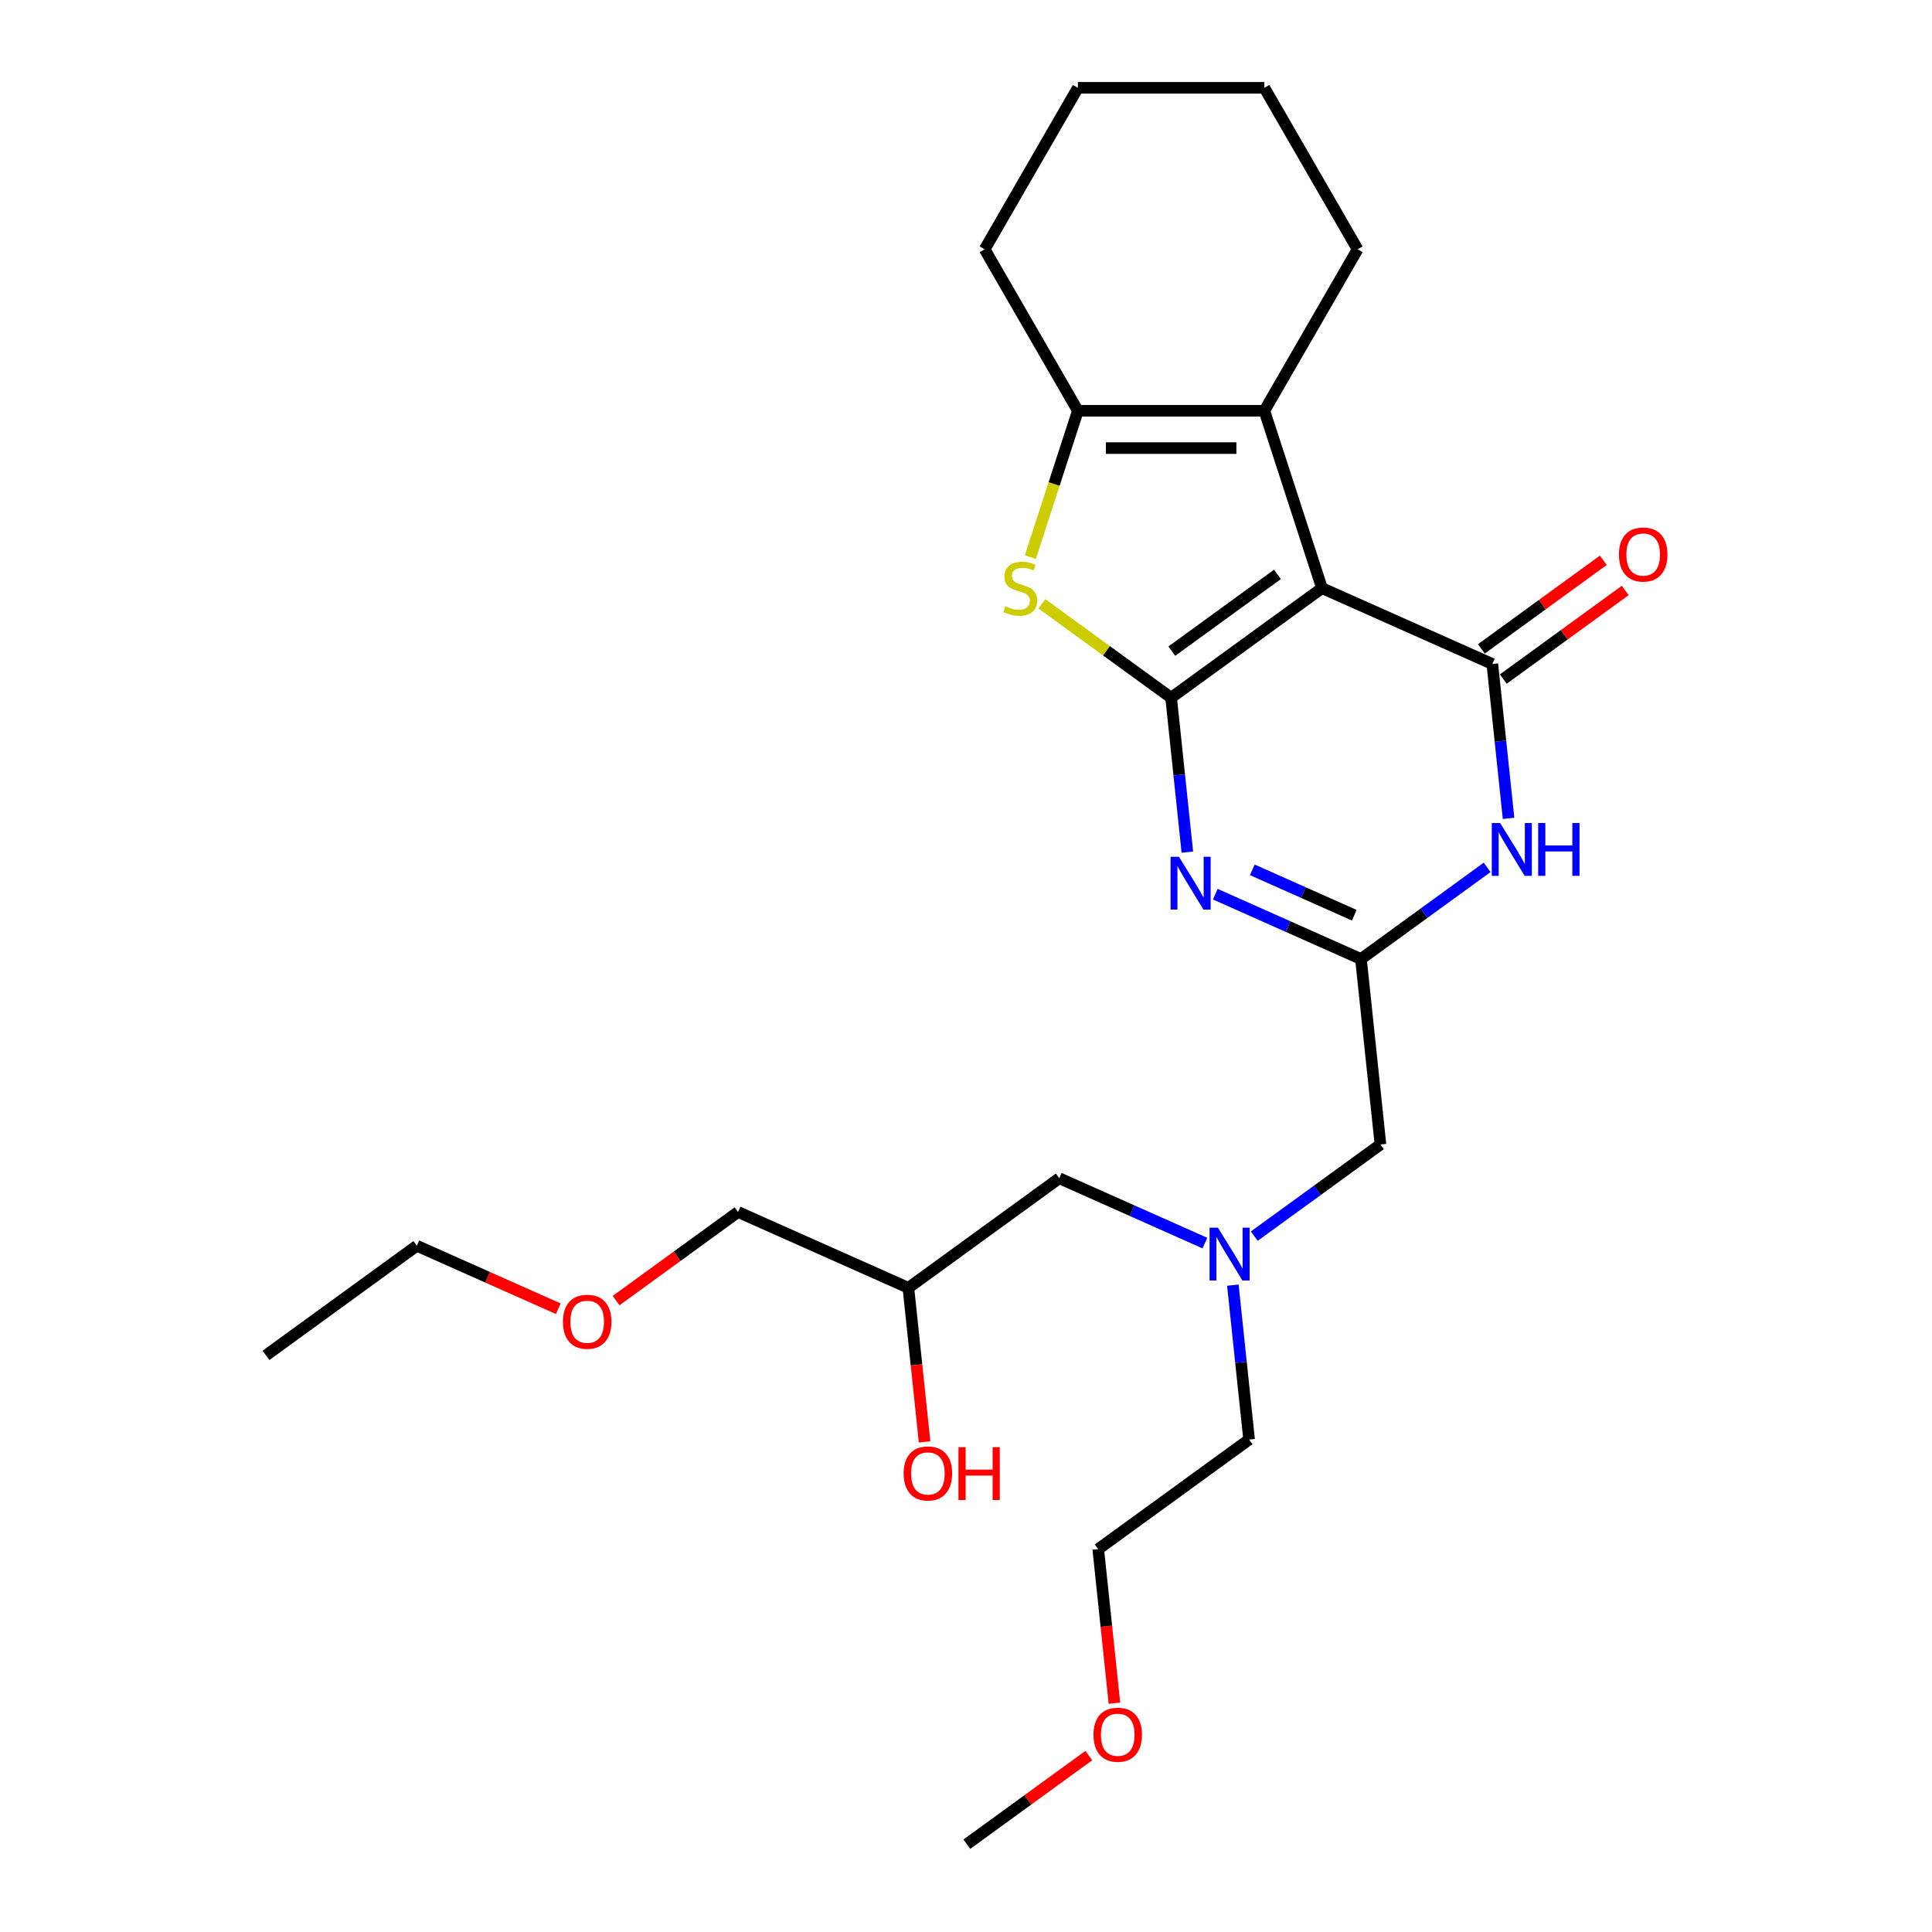 <?xml version='1.0' encoding='iso-8859-1'?>
<svg version='1.1' baseProfile='full'
              xmlns='http://www.w3.org/2000/svg'
                      xmlns:rdkit='http://www.rdkit.org/xml'
                      xmlns:xlink='http://www.w3.org/1999/xlink'
                  xml:space='preserve'
width='1000px' height='1000px' viewBox='0 0 1000 1000'>
<!-- END OF HEADER -->
<rect style='opacity:1.0;fill:#FFFFFF;stroke:none' width='1000' height='1000' x='0' y='0'> </rect>
<path class='bond-0' d='M 623.658,643.42 L 585.962,626.637' style='fill:none;fill-rule:evenodd;stroke:#0000FF;stroke-width:6px;stroke-linecap:butt;stroke-linejoin:miter;stroke-opacity:1' />
<path class='bond-0' d='M 585.962,626.637 L 548.265,609.853' style='fill:none;fill-rule:evenodd;stroke:#000000;stroke-width:6px;stroke-linecap:butt;stroke-linejoin:miter;stroke-opacity:1' />
<path class='bond-1' d='M 638.127,665.189 L 642.327,705.143' style='fill:none;fill-rule:evenodd;stroke:#0000FF;stroke-width:6px;stroke-linecap:butt;stroke-linejoin:miter;stroke-opacity:1' />
<path class='bond-1' d='M 642.327,705.143 L 646.526,745.097' style='fill:none;fill-rule:evenodd;stroke:#000000;stroke-width:6px;stroke-linecap:butt;stroke-linejoin:miter;stroke-opacity:1' />
<path class='bond-2' d='M 649.216,639.825 L 681.868,616.102' style='fill:none;fill-rule:evenodd;stroke:#0000FF;stroke-width:6px;stroke-linecap:butt;stroke-linejoin:miter;stroke-opacity:1' />
<path class='bond-2' d='M 681.868,616.102 L 714.52,592.379' style='fill:none;fill-rule:evenodd;stroke:#000000;stroke-width:6px;stroke-linecap:butt;stroke-linejoin:miter;stroke-opacity:1' />
<path class='bond-3' d='M 548.265,609.853 L 470.182,666.584' style='fill:none;fill-rule:evenodd;stroke:#000000;stroke-width:6px;stroke-linecap:butt;stroke-linejoin:miter;stroke-opacity:1' />
<path class='bond-4' d='M 470.182,666.584 L 382.011,627.327' style='fill:none;fill-rule:evenodd;stroke:#000000;stroke-width:6px;stroke-linecap:butt;stroke-linejoin:miter;stroke-opacity:1' />
<path class='bond-5' d='M 470.182,666.584 L 474.374,706.46' style='fill:none;fill-rule:evenodd;stroke:#000000;stroke-width:6px;stroke-linecap:butt;stroke-linejoin:miter;stroke-opacity:1' />
<path class='bond-5' d='M 474.374,706.46 L 478.565,746.337' style='fill:none;fill-rule:evenodd;stroke:#FF0000;stroke-width:6px;stroke-linecap:butt;stroke-linejoin:miter;stroke-opacity:1' />
<path class='bond-6' d='M 646.526,745.097 L 568.443,801.828' style='fill:none;fill-rule:evenodd;stroke:#000000;stroke-width:6px;stroke-linecap:butt;stroke-linejoin:miter;stroke-opacity:1' />
<path class='bond-7' d='M 382.011,627.327 L 350.449,650.258' style='fill:none;fill-rule:evenodd;stroke:#000000;stroke-width:6px;stroke-linecap:butt;stroke-linejoin:miter;stroke-opacity:1' />
<path class='bond-7' d='M 350.449,650.258 L 318.888,673.189' style='fill:none;fill-rule:evenodd;stroke:#FF0000;stroke-width:6px;stroke-linecap:butt;stroke-linejoin:miter;stroke-opacity:1' />
<path class='bond-8' d='M 288.968,677.397 L 252.362,661.099' style='fill:none;fill-rule:evenodd;stroke:#FF0000;stroke-width:6px;stroke-linecap:butt;stroke-linejoin:miter;stroke-opacity:1' />
<path class='bond-8' d='M 252.362,661.099 L 215.756,644.801' style='fill:none;fill-rule:evenodd;stroke:#000000;stroke-width:6px;stroke-linecap:butt;stroke-linejoin:miter;stroke-opacity:1' />
<path class='bond-9' d='M 215.756,644.801 L 137.673,701.532' style='fill:none;fill-rule:evenodd;stroke:#000000;stroke-width:6px;stroke-linecap:butt;stroke-linejoin:miter;stroke-opacity:1' />
<path class='bond-10' d='M 576.825,881.581 L 572.634,841.704' style='fill:none;fill-rule:evenodd;stroke:#FF0000;stroke-width:6px;stroke-linecap:butt;stroke-linejoin:miter;stroke-opacity:1' />
<path class='bond-10' d='M 572.634,841.704 L 568.443,801.828' style='fill:none;fill-rule:evenodd;stroke:#000000;stroke-width:6px;stroke-linecap:butt;stroke-linejoin:miter;stroke-opacity:1' />
<path class='bond-11' d='M 563.571,908.684 L 532.01,931.615' style='fill:none;fill-rule:evenodd;stroke:#FF0000;stroke-width:6px;stroke-linecap:butt;stroke-linejoin:miter;stroke-opacity:1' />
<path class='bond-11' d='M 532.01,931.615 L 500.448,954.545' style='fill:none;fill-rule:evenodd;stroke:#000000;stroke-width:6px;stroke-linecap:butt;stroke-linejoin:miter;stroke-opacity:1' />
<path class='bond-12' d='M 539.265,312.537 L 572.718,336.843' style='fill:none;fill-rule:evenodd;stroke:#CCCC00;stroke-width:6px;stroke-linecap:butt;stroke-linejoin:miter;stroke-opacity:1' />
<path class='bond-12' d='M 572.718,336.843 L 606.171,361.148' style='fill:none;fill-rule:evenodd;stroke:#000000;stroke-width:6px;stroke-linecap:butt;stroke-linejoin:miter;stroke-opacity:1' />
<path class='bond-13' d='M 533.3,288.376 L 545.607,250.501' style='fill:none;fill-rule:evenodd;stroke:#CCCC00;stroke-width:6px;stroke-linecap:butt;stroke-linejoin:miter;stroke-opacity:1' />
<path class='bond-13' d='M 545.607,250.501 L 557.913,212.625' style='fill:none;fill-rule:evenodd;stroke:#000000;stroke-width:6px;stroke-linecap:butt;stroke-linejoin:miter;stroke-opacity:1' />
<path class='bond-14' d='M 654.429,212.625 L 702.687,129.04' style='fill:none;fill-rule:evenodd;stroke:#000000;stroke-width:6px;stroke-linecap:butt;stroke-linejoin:miter;stroke-opacity:1' />
<path class='bond-15' d='M 654.429,212.625 L 557.913,212.625' style='fill:none;fill-rule:evenodd;stroke:#000000;stroke-width:6px;stroke-linecap:butt;stroke-linejoin:miter;stroke-opacity:1' />
<path class='bond-15' d='M 639.952,231.928 L 572.391,231.928' style='fill:none;fill-rule:evenodd;stroke:#000000;stroke-width:6px;stroke-linecap:butt;stroke-linejoin:miter;stroke-opacity:1' />
<path class='bond-16' d='M 654.429,212.625 L 684.254,304.417' style='fill:none;fill-rule:evenodd;stroke:#000000;stroke-width:6px;stroke-linecap:butt;stroke-linejoin:miter;stroke-opacity:1' />
<path class='bond-17' d='M 557.913,212.625 L 509.655,129.04' style='fill:none;fill-rule:evenodd;stroke:#000000;stroke-width:6px;stroke-linecap:butt;stroke-linejoin:miter;stroke-opacity:1' />
<path class='bond-18' d='M 684.254,304.417 L 606.171,361.148' style='fill:none;fill-rule:evenodd;stroke:#000000;stroke-width:6px;stroke-linecap:butt;stroke-linejoin:miter;stroke-opacity:1' />
<path class='bond-18' d='M 661.196,297.31 L 606.537,337.022' style='fill:none;fill-rule:evenodd;stroke:#000000;stroke-width:6px;stroke-linecap:butt;stroke-linejoin:miter;stroke-opacity:1' />
<path class='bond-19' d='M 684.254,304.417 L 772.426,343.674' style='fill:none;fill-rule:evenodd;stroke:#000000;stroke-width:6px;stroke-linecap:butt;stroke-linejoin:miter;stroke-opacity:1' />
<path class='bond-20' d='M 606.171,361.148 L 610.37,401.102' style='fill:none;fill-rule:evenodd;stroke:#000000;stroke-width:6px;stroke-linecap:butt;stroke-linejoin:miter;stroke-opacity:1' />
<path class='bond-20' d='M 610.37,401.102 L 614.57,441.056' style='fill:none;fill-rule:evenodd;stroke:#0000FF;stroke-width:6px;stroke-linecap:butt;stroke-linejoin:miter;stroke-opacity:1' />
<path class='bond-21' d='M 629.039,462.825 L 666.735,479.608' style='fill:none;fill-rule:evenodd;stroke:#0000FF;stroke-width:6px;stroke-linecap:butt;stroke-linejoin:miter;stroke-opacity:1' />
<path class='bond-21' d='M 666.735,479.608 L 704.432,496.392' style='fill:none;fill-rule:evenodd;stroke:#000000;stroke-width:6px;stroke-linecap:butt;stroke-linejoin:miter;stroke-opacity:1' />
<path class='bond-21' d='M 648.199,450.225 L 674.586,461.974' style='fill:none;fill-rule:evenodd;stroke:#0000FF;stroke-width:6px;stroke-linecap:butt;stroke-linejoin:miter;stroke-opacity:1' />
<path class='bond-21' d='M 674.586,461.974 L 700.974,473.722' style='fill:none;fill-rule:evenodd;stroke:#000000;stroke-width:6px;stroke-linecap:butt;stroke-linejoin:miter;stroke-opacity:1' />
<path class='bond-22' d='M 704.432,496.392 L 737.084,472.669' style='fill:none;fill-rule:evenodd;stroke:#000000;stroke-width:6px;stroke-linecap:butt;stroke-linejoin:miter;stroke-opacity:1' />
<path class='bond-22' d='M 737.084,472.669 L 769.736,448.945' style='fill:none;fill-rule:evenodd;stroke:#0000FF;stroke-width:6px;stroke-linecap:butt;stroke-linejoin:miter;stroke-opacity:1' />
<path class='bond-23' d='M 704.432,496.392 L 714.52,592.379' style='fill:none;fill-rule:evenodd;stroke:#000000;stroke-width:6px;stroke-linecap:butt;stroke-linejoin:miter;stroke-opacity:1' />
<path class='bond-24' d='M 780.825,423.582 L 776.625,383.628' style='fill:none;fill-rule:evenodd;stroke:#0000FF;stroke-width:6px;stroke-linecap:butt;stroke-linejoin:miter;stroke-opacity:1' />
<path class='bond-24' d='M 776.625,383.628 L 772.426,343.674' style='fill:none;fill-rule:evenodd;stroke:#000000;stroke-width:6px;stroke-linecap:butt;stroke-linejoin:miter;stroke-opacity:1' />
<path class='bond-25' d='M 778.099,351.482 L 809.661,328.551' style='fill:none;fill-rule:evenodd;stroke:#000000;stroke-width:6px;stroke-linecap:butt;stroke-linejoin:miter;stroke-opacity:1' />
<path class='bond-25' d='M 809.661,328.551 L 841.222,305.621' style='fill:none;fill-rule:evenodd;stroke:#FF0000;stroke-width:6px;stroke-linecap:butt;stroke-linejoin:miter;stroke-opacity:1' />
<path class='bond-25' d='M 766.753,335.866 L 798.314,312.935' style='fill:none;fill-rule:evenodd;stroke:#000000;stroke-width:6px;stroke-linecap:butt;stroke-linejoin:miter;stroke-opacity:1' />
<path class='bond-25' d='M 798.314,312.935 L 829.876,290.004' style='fill:none;fill-rule:evenodd;stroke:#FF0000;stroke-width:6px;stroke-linecap:butt;stroke-linejoin:miter;stroke-opacity:1' />
<path class='bond-26' d='M 702.687,129.04 L 654.429,45.455' style='fill:none;fill-rule:evenodd;stroke:#000000;stroke-width:6px;stroke-linecap:butt;stroke-linejoin:miter;stroke-opacity:1' />
<path class='bond-27' d='M 509.655,129.04 L 557.913,45.455' style='fill:none;fill-rule:evenodd;stroke:#000000;stroke-width:6px;stroke-linecap:butt;stroke-linejoin:miter;stroke-opacity:1' />
<path class='bond-28' d='M 654.429,45.455 L 557.913,45.455' style='fill:none;fill-rule:evenodd;stroke:#000000;stroke-width:6px;stroke-linecap:butt;stroke-linejoin:miter;stroke-opacity:1' />
<path  class='atom-0' d='M 630.395 635.443
L 639.352 649.92
Q 640.24 651.349, 641.668 653.935
Q 643.097 656.522, 643.174 656.676
L 643.174 635.443
L 646.803 635.443
L 646.803 662.776
L 643.058 662.776
L 633.445 646.948
Q 632.326 645.095, 631.129 642.971
Q 629.971 640.848, 629.623 640.192
L 629.623 662.776
L 626.071 662.776
L 626.071 635.443
L 630.395 635.443
' fill='#0000FF'/>
<path  class='atom-3' d='M 467.724 762.648
Q 467.724 756.085, 470.967 752.417
Q 474.21 748.75, 480.271 748.75
Q 486.332 748.75, 489.575 752.417
Q 492.818 756.085, 492.818 762.648
Q 492.818 769.288, 489.537 773.072
Q 486.255 776.817, 480.271 776.817
Q 474.248 776.817, 470.967 773.072
Q 467.724 769.327, 467.724 762.648
M 480.271 773.728
Q 484.441 773.728, 486.68 770.949
Q 488.957 768.13, 488.957 762.648
Q 488.957 757.282, 486.68 754.579
Q 484.441 751.838, 480.271 751.838
Q 476.102 751.838, 473.824 754.541
Q 471.585 757.243, 471.585 762.648
Q 471.585 768.169, 473.824 770.949
Q 476.102 773.728, 480.271 773.728
' fill='#FF0000'/>
<path  class='atom-3' d='M 496.1 749.059
L 499.806 749.059
L 499.806 760.679
L 513.781 760.679
L 513.781 749.059
L 517.488 749.059
L 517.488 776.392
L 513.781 776.392
L 513.781 763.768
L 499.806 763.768
L 499.806 776.392
L 496.1 776.392
L 496.1 749.059
' fill='#FF0000'/>
<path  class='atom-6' d='M 291.381 684.135
Q 291.381 677.572, 294.623 673.904
Q 297.866 670.237, 303.928 670.237
Q 309.989 670.237, 313.232 673.904
Q 316.475 677.572, 316.475 684.135
Q 316.475 690.775, 313.193 694.559
Q 309.912 698.304, 303.928 698.304
Q 297.905 698.304, 294.623 694.559
Q 291.381 690.814, 291.381 684.135
M 303.928 695.215
Q 308.097 695.215, 310.336 692.435
Q 312.614 689.617, 312.614 684.135
Q 312.614 678.769, 310.336 676.066
Q 308.097 673.325, 303.928 673.325
Q 299.758 673.325, 297.48 676.028
Q 295.241 678.73, 295.241 684.135
Q 295.241 689.656, 297.48 692.435
Q 299.758 695.215, 303.928 695.215
' fill='#FF0000'/>
<path  class='atom-8' d='M 565.984 897.892
Q 565.984 891.329, 569.227 887.661
Q 572.47 883.994, 578.531 883.994
Q 584.593 883.994, 587.836 887.661
Q 591.079 891.329, 591.079 897.892
Q 591.079 904.532, 587.797 908.316
Q 584.515 912.061, 578.531 912.061
Q 572.509 912.061, 569.227 908.316
Q 565.984 904.571, 565.984 897.892
M 578.531 908.972
Q 582.701 908.972, 584.94 906.192
Q 587.218 903.374, 587.218 897.892
Q 587.218 892.526, 584.94 889.823
Q 582.701 887.082, 578.531 887.082
Q 574.362 887.082, 572.084 889.785
Q 569.845 892.487, 569.845 897.892
Q 569.845 903.413, 572.084 906.192
Q 574.362 908.972, 578.531 908.972
' fill='#FF0000'/>
<path  class='atom-9' d='M 520.367 313.799
Q 520.676 313.914, 521.95 314.455
Q 523.224 314.995, 524.614 315.343
Q 526.042 315.652, 527.432 315.652
Q 530.018 315.652, 531.524 314.416
Q 533.03 313.142, 533.03 310.942
Q 533.03 309.436, 532.258 308.51
Q 531.524 307.583, 530.366 307.081
Q 529.208 306.579, 527.277 306
Q 524.845 305.267, 523.378 304.572
Q 521.95 303.877, 520.907 302.41
Q 519.904 300.943, 519.904 298.472
Q 519.904 295.036, 522.22 292.913
Q 524.575 290.789, 529.208 290.789
Q 532.373 290.789, 535.964 292.295
L 535.076 295.268
Q 531.794 293.916, 529.324 293.916
Q 526.66 293.916, 525.193 295.036
Q 523.726 296.117, 523.764 298.009
Q 523.764 299.476, 524.498 300.364
Q 525.27 301.252, 526.351 301.753
Q 527.47 302.255, 529.324 302.834
Q 531.794 303.607, 533.261 304.379
Q 534.728 305.151, 535.771 306.734
Q 536.852 308.278, 536.852 310.942
Q 536.852 314.725, 534.304 316.771
Q 531.794 318.779, 527.586 318.779
Q 525.154 318.779, 523.301 318.238
Q 521.486 317.736, 519.324 316.849
L 520.367 313.799
' fill='#CCCC00'/>
<path  class='atom-14' d='M 610.218 443.468
L 619.175 457.946
Q 620.063 459.374, 621.491 461.961
Q 622.919 464.548, 622.997 464.702
L 622.997 443.468
L 626.626 443.468
L 626.626 470.802
L 622.881 470.802
L 613.268 454.973
Q 612.148 453.12, 610.951 450.997
Q 609.793 448.873, 609.446 448.217
L 609.446 470.802
L 605.894 470.802
L 605.894 443.468
L 610.218 443.468
' fill='#0000FF'/>
<path  class='atom-16' d='M 776.473 425.994
L 785.429 440.472
Q 786.317 441.9, 787.746 444.487
Q 789.174 447.073, 789.251 447.228
L 789.251 425.994
L 792.88 425.994
L 792.88 453.328
L 789.136 453.328
L 779.523 437.499
Q 778.403 435.646, 777.206 433.523
Q 776.048 431.399, 775.701 430.743
L 775.701 453.328
L 772.149 453.328
L 772.149 425.994
L 776.473 425.994
' fill='#0000FF'/>
<path  class='atom-16' d='M 796.162 425.994
L 799.868 425.994
L 799.868 437.615
L 813.844 437.615
L 813.844 425.994
L 817.55 425.994
L 817.55 453.328
L 813.844 453.328
L 813.844 440.703
L 799.868 440.703
L 799.868 453.328
L 796.162 453.328
L 796.162 425.994
' fill='#0000FF'/>
<path  class='atom-18' d='M 837.962 287.02
Q 837.962 280.457, 841.205 276.79
Q 844.448 273.122, 850.509 273.122
Q 856.57 273.122, 859.813 276.79
Q 863.056 280.457, 863.056 287.02
Q 863.056 293.661, 859.775 297.444
Q 856.493 301.189, 850.509 301.189
Q 844.486 301.189, 841.205 297.444
Q 837.962 293.699, 837.962 287.02
M 850.509 298.1
Q 854.678 298.1, 856.918 295.321
Q 859.195 292.502, 859.195 287.02
Q 859.195 281.654, 856.918 278.952
Q 854.678 276.211, 850.509 276.211
Q 846.34 276.211, 844.062 278.913
Q 841.823 281.615, 841.823 287.02
Q 841.823 292.541, 844.062 295.321
Q 846.34 298.1, 850.509 298.1
' fill='#FF0000'/>
</svg>
